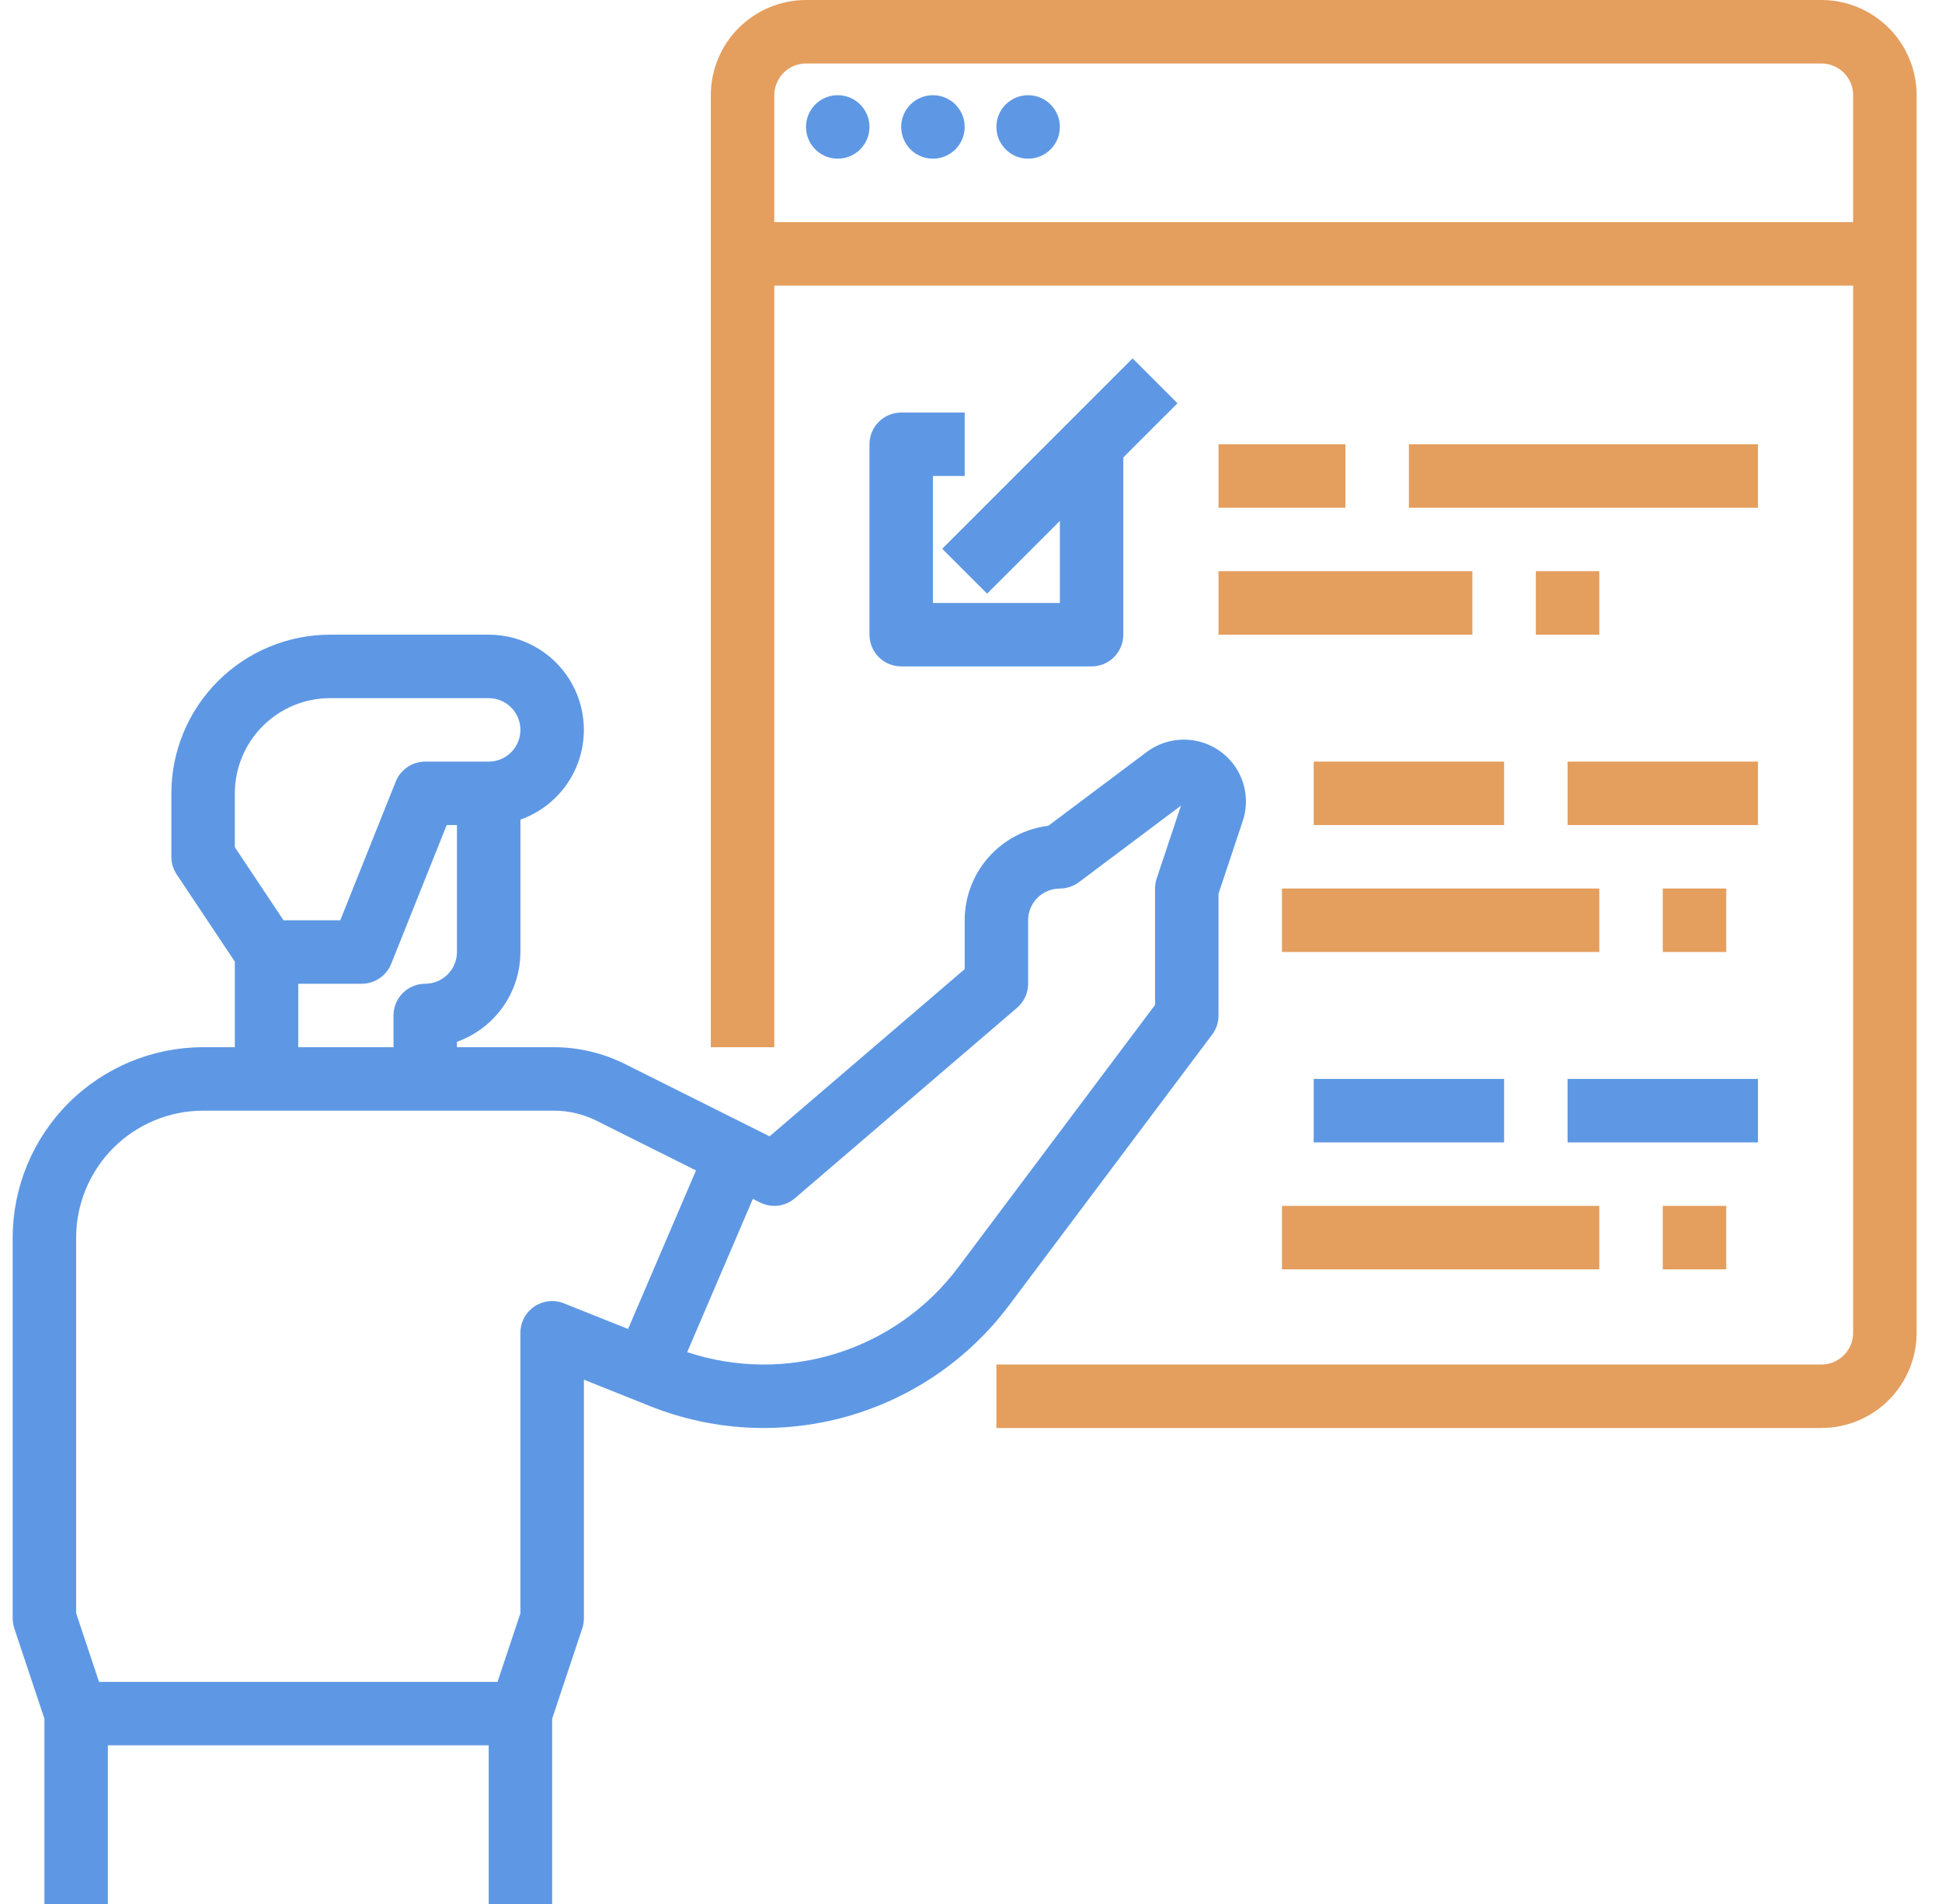 <svg width="51" height="50" viewBox="0 0 51 50" fill="none" xmlns="http://www.w3.org/2000/svg">
<g clip-path="url(#clip0_64_585)">
<path d="M31.834 27.167C31.942 27.023 32 26.847 32 26.667V23.469L32.636 21.562C32.732 21.276 32.747 20.968 32.677 20.674C32.608 20.38 32.457 20.111 32.243 19.898C31.965 19.622 31.598 19.456 31.208 19.428C30.817 19.4 30.43 19.513 30.116 19.747L27.532 21.685C26.926 21.76 26.368 22.053 25.963 22.51C25.558 22.967 25.334 23.556 25.334 24.167V25.45L20.211 29.841L16.41 27.94C15.831 27.652 15.193 27.501 14.547 27.5H12V27.358C12.487 27.185 12.909 26.865 13.207 26.443C13.506 26.021 13.666 25.517 13.667 25V21.524C14.223 21.327 14.691 20.94 14.99 20.432C15.288 19.923 15.397 19.325 15.297 18.744C15.198 18.163 14.896 17.636 14.445 17.256C13.994 16.875 13.423 16.667 12.834 16.667H8.667C7.562 16.668 6.503 17.108 5.722 17.889C4.941 18.67 4.501 19.729 4.5 20.834V22.5C4.5 22.665 4.549 22.826 4.64 22.963L6.167 25.253V27.5H5.333C4.008 27.502 2.737 28.029 1.8 28.966C0.862 29.904 0.335 31.175 0.333 32.5V42.5C0.334 42.59 0.348 42.679 0.376 42.764L1.167 45.136V50H2.833V45.834H12.834V50H14.5V45.136L15.291 42.764C15.319 42.679 15.334 42.59 15.334 42.5V36.231L17.067 36.924C18.711 37.582 20.526 37.679 22.231 37.201C23.937 36.723 25.437 35.696 26.499 34.279L31.834 27.167ZM6.167 20.834C6.168 20.171 6.431 19.535 6.9 19.067C7.369 18.598 8.004 18.334 8.667 18.334H12.834C13.055 18.334 13.267 18.422 13.423 18.578C13.579 18.734 13.667 18.946 13.667 19.167C13.667 19.388 13.579 19.6 13.423 19.756C13.267 19.913 13.055 20 12.834 20H11.167C11 20 10.838 20.05 10.7 20.144C10.562 20.237 10.455 20.369 10.393 20.524L8.936 24.167H7.446L6.167 22.248V20.834ZM7.833 25.834H9.5C9.667 25.834 9.829 25.784 9.967 25.69C10.105 25.597 10.212 25.465 10.274 25.31L11.731 21.667H12V25C12 25.221 11.912 25.433 11.756 25.589C11.6 25.745 11.388 25.833 11.167 25.834C10.946 25.834 10.734 25.922 10.578 26.078C10.421 26.234 10.334 26.446 10.334 26.667V27.5H7.833V25.834ZM14.81 34.227C14.683 34.176 14.546 34.157 14.411 34.172C14.275 34.186 14.146 34.234 14.033 34.31C13.92 34.387 13.828 34.489 13.764 34.61C13.7 34.73 13.667 34.864 13.667 35V42.365L13.066 44.167H2.601L2 42.365V32.5C2.001 31.617 2.353 30.769 2.978 30.144C3.602 29.52 4.45 29.168 5.333 29.167H14.547C14.935 29.167 15.317 29.258 15.665 29.431L18.278 30.737L16.494 34.9L14.81 34.227ZM25.166 33.279C24.363 34.351 23.244 35.142 21.966 35.542C20.688 35.942 19.317 35.93 18.047 35.508L19.771 31.484L19.961 31.579C20.107 31.652 20.273 31.681 20.435 31.661C20.598 31.641 20.751 31.573 20.876 31.466L26.709 26.466C26.8 26.388 26.874 26.291 26.924 26.182C26.974 26.073 27 25.954 27 25.834V24.167C27 23.946 27.088 23.734 27.244 23.578C27.401 23.422 27.613 23.334 27.834 23.334C28.014 23.334 28.189 23.275 28.334 23.167L31.014 21.157L30.376 23.07C30.348 23.155 30.334 23.244 30.334 23.334V26.389L25.166 33.279Z" fill="#5E98E4"/>
<path d="M47.834 0H21.167C20.504 0.001 19.869 0.264 19.4 0.733C18.931 1.202 18.668 1.837 18.667 2.5V27.5H20.334V7.5H48.667V35C48.667 35.221 48.579 35.433 48.423 35.589C48.266 35.745 48.055 35.833 47.834 35.833H26.167V37.5H47.834C48.496 37.499 49.132 37.236 49.601 36.767C50.069 36.298 50.333 35.663 50.334 35V2.5C50.333 1.837 50.069 1.202 49.601 0.733C49.132 0.264 48.496 0.001 47.834 0ZM20.334 5.833V2.5C20.334 2.279 20.422 2.067 20.578 1.911C20.734 1.755 20.946 1.667 21.167 1.667H47.834C48.055 1.667 48.266 1.755 48.423 1.911C48.579 2.067 48.667 2.279 48.667 2.5V5.833H20.334Z" fill="#E49E5E"/>
<path d="M22 4.167C22.461 4.167 22.834 3.794 22.834 3.333C22.834 2.873 22.461 2.5 22 2.5C21.54 2.5 21.167 2.873 21.167 3.333C21.167 3.794 21.54 4.167 22 4.167Z" fill="#5E98E4"/>
<path d="M24.5 4.167C24.961 4.167 25.334 3.794 25.334 3.333C25.334 2.873 24.961 2.5 24.5 2.5C24.04 2.5 23.667 2.873 23.667 3.333C23.667 3.794 24.04 4.167 24.5 4.167Z" fill="#5E98E4"/>
<path d="M27 4.167C27.461 4.167 27.834 3.794 27.834 3.333C27.834 2.873 27.461 2.5 27 2.5C26.54 2.5 26.167 2.873 26.167 3.333C26.167 3.794 26.54 4.167 27 4.167Z" fill="#5E98E4"/>
<path d="M25.334 12.5V10.834H23.667C23.446 10.834 23.234 10.921 23.078 11.078C22.921 11.234 22.834 11.446 22.834 11.667V16.667C22.834 16.888 22.921 17.1 23.078 17.256C23.234 17.413 23.446 17.5 23.667 17.5H28.667C28.888 17.5 29.1 17.413 29.256 17.256C29.412 17.1 29.5 16.888 29.5 16.667V12.012L30.923 10.59L29.744 9.411L24.744 14.411L25.923 15.59L27.834 13.679V15.834H24.5V12.5H25.334Z" fill="#5E98E4"/>
<path d="M32 11.667H35.333V13.334H32V11.667Z" fill="#E49E5E"/>
<path d="M37 11.667H46.167V13.334H37V11.667Z" fill="#E49E5E"/>
<path d="M32 15H38.667V16.667H32V15Z" fill="#E49E5E"/>
<path d="M40.334 15H42V16.667H40.334V15Z" fill="#E49E5E"/>
<path d="M41.167 20H46.167V21.667H41.167V20Z" fill="#E49E5E"/>
<path d="M34.5 20H39.5V21.667H34.5V20Z" fill="#E49E5E"/>
<path d="M33.667 23.333H42V25H33.667V23.333Z" fill="#E49E5E"/>
<path d="M43.667 23.333H45.334V25H43.667V23.333Z" fill="#E49E5E"/>
<path d="M41.167 28.333H46.167V30H41.167V28.333Z" fill="#5E98E4"/>
<path d="M34.5 28.333H39.5V30H34.5V28.333Z" fill="#5E98E4"/>
<path d="M33.667 31.667H42V33.334H33.667V31.667Z" fill="#E49E5E"/>
<path d="M43.667 31.667H45.334V33.334H43.667V31.667Z" fill="#E49E5E"/>
</g>
<defs>
<clipPath id="clip0_64_585">
<rect width="50" height="50" fill="white" transform="translate(0.333)"/>
</clipPath>
</defs>
</svg>
